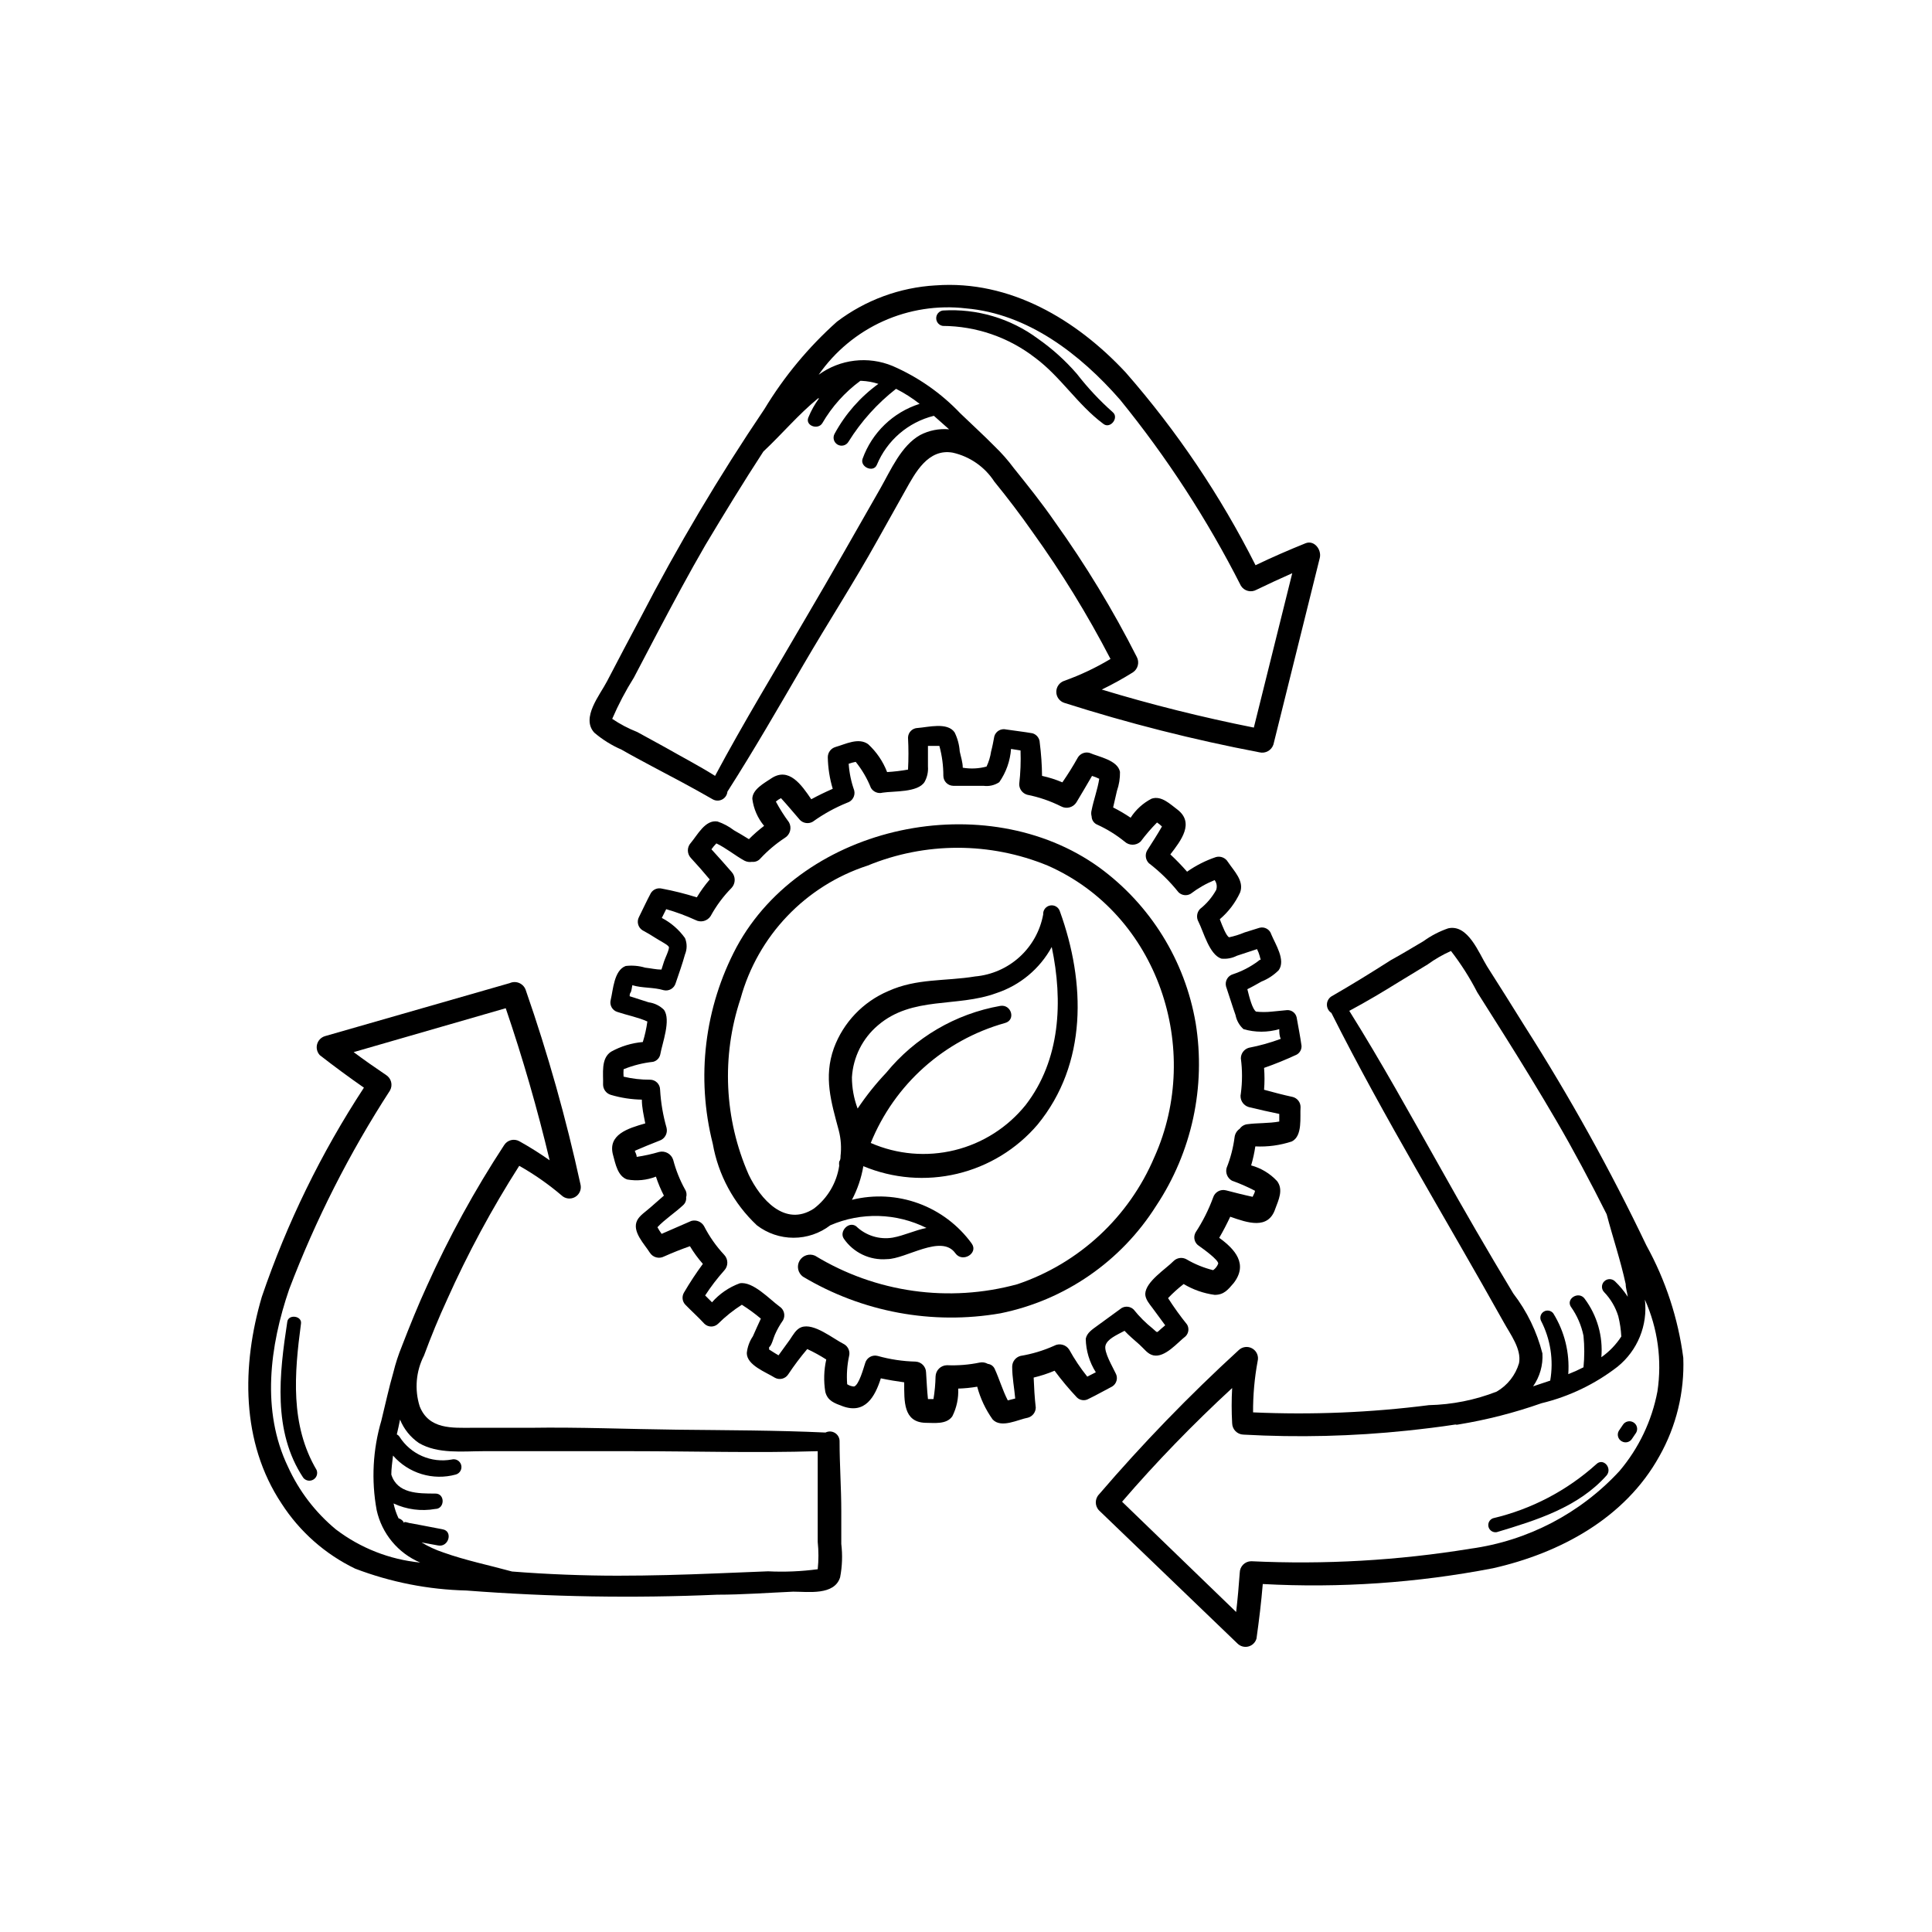 <?xml version="1.0" encoding="UTF-8"?>
<!-- Uploaded to: ICON Repo, www.iconrepo.com, Generator: ICON Repo Mixer Tools -->
<svg fill="#000000" width="800px" height="800px" version="1.1" viewBox="144 144 512 512" xmlns="http://www.w3.org/2000/svg">
 <g>
  <path d="m460.86 415.11c-2.832-16.562-12.012-31.367-25.594-41.262-29.875-21.512-78.395-11.539-96.078 21.16-8.5 15.977-10.746 34.551-6.297 52.094 1.457 8.277 5.559 15.859 11.688 21.613 2.789 2.141 6.207 3.301 9.727 3.301 3.516 0 6.934-1.16 9.723-3.301 8.184-3.535 17.516-3.277 25.492 0.703-3.074 0.605-5.894 2.016-8.969 2.57-3.519 0.578-7.106-0.543-9.672-3.023-1.965-1.41-4.535 1.359-3.273 3.273v0.004c2.555 3.738 6.922 5.812 11.434 5.441 5.039 0 14.461-6.75 18.137-1.562 1.863 2.621 6.195 0 4.332-2.57h0.004c-3.539-4.871-8.445-8.578-14.102-10.645-5.656-2.062-11.797-2.391-17.641-0.941 1.477-2.793 2.496-5.805 3.023-8.918 7.863 3.281 16.57 3.988 24.859 2.016 8.293-1.973 15.746-6.523 21.289-13 13.301-16.172 12.746-37.734 5.945-56.527-0.332-1.105-1.441-1.785-2.578-1.578-1.137 0.207-1.934 1.23-1.855 2.383-0.797 4.336-2.992 8.285-6.25 11.254-3.258 2.965-7.398 4.781-11.785 5.172-7.91 1.309-15.469 0.453-23.023 3.879-6.68 2.84-11.895 8.309-14.41 15.113-2.769 7.758-0.707 14.309 1.309 21.867 0.566 2.203 0.719 4.492 0.453 6.75 0 0.504 0 1.008-0.352 1.461-0.047 0.367-0.047 0.742 0 1.109-0.672 4.508-3.074 8.574-6.699 11.336-7.707 5.039-14.207-2.57-17.281-8.969-6.492-14.742-7.266-31.371-2.168-46.652 4.574-16.668 17.219-29.918 33.656-35.266 15.297-6.301 32.461-6.301 47.762 0 29.27 12.898 41.109 48.617 28.266 77.234h-0.004c-6.734 15.906-19.957 28.176-36.324 33.703-18.148 4.957-37.535 2.227-53.605-7.559-1.504-0.668-3.273-0.098-4.102 1.324-0.828 1.426-0.449 3.242 0.879 4.219 15.719 9.402 34.293 12.852 52.344 9.723 17.062-3.457 31.969-13.742 41.262-28.465 9.477-14.258 13.219-31.566 10.48-48.465zm-91.09 14.359c0.328-5.336 2.824-10.305 6.902-13.754 9.117-7.809 20.906-4.684 31.336-8.516 6.281-2.066 11.539-6.441 14.711-12.242 3.023 14.359 2.316 29.926-6.902 41.867-4.789 5.953-11.402 10.164-18.824 11.984-7.418 1.82-15.234 1.148-22.234-1.91 6.301-15.527 19.434-27.266 35.57-31.789 2.973-0.805 1.664-5.039-1.258-4.535h-0.004c-11.875 2.106-22.598 8.395-30.227 17.734-2.785 2.938-5.312 6.106-7.559 9.473-1-2.66-1.512-5.473-1.512-8.312z"/>
  <path d="m488.92 421.16c-0.352-2.519-0.855-5.039-1.309-7.609h-0.004c-0.281-1.125-1.309-1.898-2.469-1.863l-4.133 0.402h0.004c-1.375 0.148-2.758 0.148-4.133 0-0.957-0.605-1.762-3.68-2.316-5.945 1.258-0.605 2.469-1.309 3.727-2.016 1.723-0.68 3.281-1.711 4.586-3.023 1.914-2.672-0.906-6.902-1.965-9.473v0.004c-0.391-1.34-1.777-2.121-3.125-1.766l-4.031 1.258 0.004 0.004c-1.301 0.547-2.652 0.969-4.031 1.258-0.754-0.352-1.715-2.82-2.469-4.785 2.293-1.949 4.133-4.371 5.391-7.106 1.109-3.074-1.613-5.644-3.223-8.062l-0.004 0.004c-0.637-1.105-1.941-1.645-3.172-1.312-2.727 0.914-5.309 2.223-7.66 3.879-1.398-1.602-2.879-3.129-4.434-4.582 2.871-3.727 6.449-8.363 1.863-11.891-1.914-1.41-4.231-3.777-6.852-2.871h0.004c-2.258 1.164-4.168 2.902-5.543 5.039-1.488-1.004-3.035-1.914-4.637-2.723 0.352-1.461 0.656-2.922 1.008-4.383 0.566-1.617 0.84-3.324 0.809-5.039-0.605-3.125-5.644-3.981-8.062-5.039-1.207-0.332-2.484 0.184-3.125 1.262-1.258 2.266-2.621 4.434-4.082 6.551h0.004c-1.738-0.742-3.543-1.316-5.391-1.715-0.027-2.93-0.23-5.859-0.605-8.766-0.02-1.168-0.793-2.188-1.914-2.519-2.266-0.402-4.637-0.656-6.953-1.008-1.375-0.355-2.781 0.449-3.176 1.812-0.25 1.359-0.504 2.719-0.855 4.031-0.203 1.379-0.609 2.723-1.207 3.981-2.055 0.555-4.203 0.656-6.301 0.305 0-1.461-0.504-2.871-0.805-4.332v-0.004c-0.117-1.75-0.582-3.461-1.359-5.035-1.914-2.769-7.004-1.359-9.773-1.16-1.41 0.027-2.543 1.16-2.57 2.57 0.152 2.816 0.152 5.644 0 8.461-1.832 0.324-3.684 0.543-5.543 0.656-1.082-2.824-2.809-5.359-5.039-7.406-2.57-1.812-5.945 0-8.613 0.754v0.004c-1.223 0.34-2.066 1.453-2.066 2.719 0.055 2.836 0.496 5.648 1.309 8.363-1.965 0.855-3.828 1.762-5.691 2.769-2.621-3.879-5.945-8.613-10.578-5.543-1.863 1.258-5.039 2.922-5.039 5.441v0.004c0.34 2.633 1.422 5.113 3.121 7.152-1.422 1.082-2.769 2.258-4.027 3.527-1.309-0.805-2.621-1.613-3.981-2.367-1.309-1.004-2.773-1.789-4.332-2.316-3.273-0.555-5.34 3.629-7.106 5.691-1.012 1.113-1.012 2.816 0 3.93 1.715 1.848 3.391 3.762 5.039 5.742-1.273 1.48-2.418 3.066-3.426 4.738-3.043-0.957-6.137-1.734-9.27-2.32-1.137-0.277-2.32 0.211-2.922 1.211-1.109 2.066-2.066 4.18-3.125 6.297-0.672 1.23-0.273 2.773 0.906 3.527 1.211 0.656 2.418 1.359 3.578 2.117 1.16 0.754 3.223 1.762 3.426 2.316 0.203 0.555-1.059 3.125-1.258 3.777-0.203 0.656-0.453 1.461-0.707 2.215-1.41 0-2.82-0.352-4.281-0.504l-0.004 0.004c-1.68-0.508-3.445-0.66-5.188-0.453-3.125 1.16-3.324 6.348-3.981 9.02v-0.004c-0.355 1.375 0.449 2.785 1.812 3.176 2.367 0.805 5.492 1.41 7.91 2.519-0.25 1.844-0.656 3.664-1.207 5.441-2.953 0.254-5.82 1.129-8.414 2.566-2.769 1.812-2.016 5.844-2.117 8.715v0.004c0.016 1.262 0.855 2.363 2.066 2.719 2.668 0.793 5.43 1.215 8.211 1.262 0 2.117 0.504 4.18 0.906 6.297-4.586 1.309-10.078 2.973-8.516 8.465 0.605 2.215 1.211 5.543 3.727 6.398h0.004c2.559 0.453 5.191 0.191 7.609-0.758 0.57 1.73 1.277 3.418 2.113 5.039l-3.629 3.176c-1.109 1.008-2.82 2.066-3.477 3.426-1.41 2.922 1.965 6.246 3.375 8.516l0.004-0.004c0.801 1.273 2.449 1.715 3.777 1.008 2.266-1.008 4.535-1.914 6.852-2.719 0.996 1.664 2.141 3.234 3.426 4.684-1.812 2.461-3.496 5.016-5.035 7.656-0.586 1.031-0.422 2.324 0.402 3.176 1.613 1.664 3.375 3.223 5.039 5.039 1.012 0.973 2.613 0.973 3.625 0 1.914-1.902 4.023-3.59 6.297-5.039 1.766 1.109 3.449 2.336 5.039 3.68-0.754 1.562-1.41 3.125-2.117 4.684-0.895 1.32-1.445 2.844-1.609 4.434 0 3.223 5.039 5.039 7.457 6.551 1.23 0.668 2.769 0.273 3.523-0.906 1.547-2.332 3.231-4.57 5.039-6.703 1.742 0.809 3.426 1.734 5.039 2.769-0.633 2.812-0.719 5.723-0.254 8.566 0.605 2.418 2.469 3.023 4.637 3.828 5.894 2.117 8.516-2.469 10.078-7.406 2.082 0.438 4.148 0.789 6.195 1.059 0 5.039-0.25 10.531 5.594 10.73 2.367 0 5.594 0.504 7.152-1.715v0.004c1.148-2.277 1.688-4.809 1.562-7.356 1.688-0.051 3.371-0.219 5.039-0.504 0.832 3.109 2.215 6.043 4.078 8.664 2.266 2.469 6.801 0 9.371-0.453 1.203-0.332 2.047-1.422 2.066-2.668-0.301-2.672-0.453-5.34-0.555-7.961 1.895-0.453 3.746-1.059 5.543-1.816 1.824 2.465 3.793 4.82 5.894 7.055 0.828 0.832 2.113 0.996 3.125 0.402 2.117-1.008 4.18-2.215 6.246-3.273 1.203-0.738 1.605-2.301 0.906-3.527-0.707-1.562-3.176-5.644-2.672-7.356 0.504-1.715 2.871-2.719 5.039-3.879 1.211 1.309 2.57 2.418 3.93 3.629 1.359 1.211 2.168 2.519 3.68 2.871 3.125 0.707 6.5-3.477 8.566-5.039h-0.004c0.832-0.828 1-2.113 0.402-3.125-1.809-2.238-3.488-4.574-5.035-7 1.281-1.348 2.66-2.594 4.129-3.731 2.516 1.504 5.309 2.481 8.215 2.871 2.469 0 3.527-1.359 5.039-3.125 3.879-5.039 0.352-8.969-3.828-11.992 1.059-1.812 2.016-3.68 2.922-5.594 4.586 1.613 10.078 3.527 11.941-2.117 0.855-2.316 2.215-5.039 0.453-7.356l-0.004 0.008c-1.852-1.992-4.227-3.422-6.852-4.133 0.488-1.652 0.855-3.336 1.109-5.039 3.277 0.164 6.555-0.281 9.672-1.309 2.922-1.461 2.117-6.5 2.316-9.117-0.004-1.258-0.852-2.352-2.066-2.672-2.57-0.555-5.039-1.211-7.609-1.914h0.004c0.152-1.93 0.152-3.867 0-5.793 2.945-1.027 5.84-2.207 8.664-3.527 0.824-0.473 1.312-1.371 1.262-2.316zm-23.43 59.449c-2.477-0.617-4.852-1.582-7.051-2.875-1.094-0.617-2.461-0.453-3.375 0.406-2.117 2.168-7.457 5.492-7.559 8.766 0 1.41 1.16 2.719 1.914 3.727l3.375 4.586-1.008 0.855c-1.461 1.258-0.855 1.211-2.316 0-1.859-1.488-3.551-3.176-5.039-5.039-0.852-0.82-2.144-0.984-3.172-0.402l-6.5 4.734c-1.211 0.906-2.719 1.812-3.023 3.426v0.004c0.059 3.144 0.98 6.211 2.672 8.867l-2.266 1.16-0.004-0.004c-1.797-2.242-3.398-4.637-4.785-7.152-0.863-1.352-2.633-1.797-4.031-1.008-2.828 1.266-5.809 2.164-8.867 2.668-1.305 0.344-2.215 1.523-2.215 2.875 0 2.82 0.555 5.594 0.805 8.414l-1.965 0.504c-1.359-2.621-2.266-5.742-3.477-8.363v-0.004c-0.332-0.723-1.02-1.223-1.812-1.309-0.656-0.379-1.426-0.504-2.168-0.352-2.848 0.59-5.758 0.824-8.664 0.703-1.641 0.027-2.969 1.336-3.023 2.973-0.043 2.012-0.227 4.016-0.555 5.996h-1.461c-0.25-2.367-0.352-4.734-0.504-7.106v0.004c-0.051-1.52-1.254-2.746-2.769-2.824-3.41-0.082-6.793-0.59-10.078-1.512-1.414-0.355-2.859 0.465-3.273 1.867-0.453 1.359-1.664 5.894-2.973 6.246-0.648-0.039-1.273-0.25-1.812-0.605-0.191-2.496-0.02-5.008 0.504-7.457 0.312-1.203-0.199-2.473-1.262-3.121-3.023-1.512-8.059-5.746-11.387-4.535-1.41 0.504-2.266 2.168-3.023 3.273l-3.023 4.18-1.008-0.605-1.512-0.957 0.004 0.004c0.043-0.184 0.043-0.371 0-0.555 0.754-0.555 1.16-2.519 1.562-3.375 0.59-1.348 1.316-2.629 2.164-3.828 0.672-1.273 0.258-2.852-0.957-3.629-2.57-1.863-7.055-6.75-10.531-6.144h0.004c-2.836 1.035-5.367 2.769-7.356 5.035l-1.812-1.812h-0.004c1.508-2.324 3.195-4.531 5.039-6.602 1.121-1.168 1.121-3.012 0-4.18-2.125-2.273-3.922-4.836-5.34-7.609-0.684-1.168-2.074-1.727-3.375-1.359l-7.859 3.426c-0.406-0.562-0.777-1.152-1.109-1.762 1.914-2.066 4.785-3.93 6.75-5.793 0.621-0.52 0.945-1.312 0.855-2.117 0.219-0.715 0.109-1.492-0.301-2.117-1.363-2.461-2.41-5.086-3.125-7.809-0.484-1.582-2.121-2.508-3.727-2.117-1.949 0.578-3.934 1.016-5.945 1.312 0-0.555-0.352-1.109-0.504-1.613 2.168-0.957 4.332-1.812 6.5-2.672 1.441-0.457 2.277-1.957 1.914-3.426-0.941-3.285-1.516-6.664-1.711-10.074 0-1.477-1.199-2.672-2.672-2.672-2.359 0.016-4.711-0.254-7.004-0.805-0.051-0.652-0.051-1.312 0-1.965 2.5-1.012 5.129-1.676 7.809-1.965 0.965-0.23 1.711-0.996 1.914-1.965 0.504-2.922 2.922-9.168 0.957-11.84-1.094-1.074-2.508-1.762-4.027-1.965l-5.039-1.613c0-0.352 0-0.656 0.25-1.008s0.301-1.258 0.453-1.914c2.621 0.805 5.594 0.504 8.262 1.309l0.004 0.004c1.402 0.352 2.832-0.473 3.223-1.867 0.855-2.519 1.762-5.039 2.469-7.609v0.004c0.578-1.387 0.578-2.945 0-4.332-1.602-2.242-3.707-4.07-6.144-5.34l1.16-2.316-0.004-0.004c2.656 0.762 5.25 1.723 7.758 2.871 1.414 0.754 3.168 0.293 4.031-1.055 1.492-2.734 3.356-5.242 5.543-7.457 1.102-1.195 1.102-3.039 0-4.234-1.762-2.016-3.527-4.031-5.34-5.996v0.004c0.395-0.555 0.832-1.078 1.309-1.562 2.57 1.211 5.039 3.273 7.457 4.586v-0.004c0.605 0.312 1.293 0.418 1.965 0.305 0.859 0.098 1.711-0.242 2.266-0.906 1.926-2.066 4.09-3.894 6.449-5.441 1.426-0.852 1.918-2.684 1.109-4.133-1.289-1.742-2.453-3.578-3.477-5.492 0.41-0.363 0.867-0.668 1.359-0.906 1.715 1.863 3.324 3.828 5.039 5.793 0.898 0.891 2.277 1.078 3.375 0.453 2.828-2.035 5.891-3.727 9.121-5.035 1.398-0.418 2.219-1.859 1.863-3.277-0.805-2.273-1.297-4.644-1.461-7.051 0.605-0.215 1.23-0.383 1.863-0.504 1.68 2.086 3.039 4.41 4.031 6.902 0.637 1.074 1.918 1.594 3.125 1.258 2.973-0.453 9.27 0 11.082-2.82 0.703-1.258 1.02-2.695 0.906-4.133v-5.441h3.023c0.711 2.594 1.066 5.273 1.059 7.961 0.027 1.438 1.184 2.594 2.617 2.621h8.012c1.465 0.203 2.953-0.137 4.184-0.957 1.82-2.602 2.898-5.648 3.121-8.816l2.519 0.402c0.109 2.977-0.008 5.957-0.352 8.918-0.008 1.309 0.859 2.461 2.117 2.82 3.113 0.621 6.129 1.652 8.965 3.074 1.426 0.781 3.215 0.316 4.082-1.059 1.41-2.316 2.769-4.684 4.133-7.004 0.656 0.199 1.297 0.453 1.914 0.758-0.402 2.719-1.512 5.691-2.016 8.312-0.152 0.543-0.152 1.117 0 1.66 0.02 0.988 0.637 1.867 1.562 2.219 2.559 1.172 4.961 2.664 7.152 4.434 1.203 1.133 3.082 1.133 4.281 0 1.328-1.777 2.773-3.461 4.336-5.039 0.469 0.309 0.906 0.664 1.309 1.059-1.211 2.117-2.57 4.231-3.93 6.348-0.621 1.098-0.438 2.477 0.453 3.375 2.922 2.242 5.562 4.828 7.859 7.707 0.859 0.852 2.184 1.016 3.223 0.406 1.949-1.488 4.082-2.707 6.352-3.629 0.559 0.75 0.711 1.734 0.402 2.621-1.082 1.945-2.535 3.656-4.285 5.035-0.855 0.918-1.02 2.285-0.402 3.375 1.359 2.672 2.871 8.715 6.047 9.773v0.004c1.422 0.152 2.856-0.113 4.133-0.758l5.34-1.762c0.293 0.578 0.527 1.188 0.703 1.812 0.352 1.613 0.504 0.504-0.453 1.41-2.004 1.484-4.231 2.641-6.598 3.426-1.395 0.395-2.219 1.824-1.867 3.227 0.855 2.519 1.613 5.039 2.519 7.609v-0.004c0.277 1.441 1.02 2.754 2.117 3.731 3.094 0.898 6.379 0.898 9.473 0 0 0.855 0 1.715 0.402 2.57v-0.004c-2.75 1.027-5.582 1.816-8.465 2.371-1.258 0.359-2.121 1.512-2.117 2.82 0.406 3.078 0.406 6.191 0 9.27-0.387 1.582 0.551 3.184 2.117 3.629 2.672 0.656 5.391 1.258 8.062 1.812v2.016c-2.719 0.504-5.844 0.352-8.414 0.707v-0.004c-0.832 0.086-1.586 0.527-2.066 1.211-0.75 0.512-1.242 1.316-1.359 2.215-0.359 2.801-1.07 5.543-2.117 8.164-0.359 1.316 0.223 2.707 1.41 3.375 2.09 0.75 4.129 1.641 6.098 2.668 0 0.555-0.402 1.059-0.605 1.613-2.367-0.504-4.734-1.109-7.055-1.715v0.004c-1.469-0.391-2.984 0.457-3.426 1.914-1.188 3.238-2.742 6.332-4.633 9.219-0.727 1.27-0.301 2.883 0.957 3.629 1.211 0.855 5.039 3.629 5.039 4.637v-0.004c-0.266 0.715-0.738 1.328-1.363 1.766z"/>
  <path d="m583.74 529.93c4.492-7.941 6.688-16.977 6.348-26.098-1.367-10.449-4.684-20.547-9.773-29.773-9.531-19.945-20.266-39.293-32.145-57.938-3.324-5.391-6.699-10.68-10.078-16.02-2.168-3.477-5.039-11.285-10.328-10.078h0.004c-2.32 0.801-4.512 1.938-6.5 3.375-2.922 1.715-5.793 3.477-8.664 5.039-5.039 3.223-10.43 6.551-15.77 9.621-0.742 0.484-1.188 1.309-1.188 2.191s0.445 1.707 1.188 2.191c14.004 27.863 30.48 54.766 45.695 82.02 1.715 3.125 4.734 7.055 4.031 10.781v0.004c-0.934 3.188-3.066 5.898-5.945 7.555-5.727 2.231-11.797 3.441-17.938 3.578-15.449 1.973-31.043 2.613-46.602 1.914-0.023-4.547 0.379-9.082 1.207-13.551 0.344-1.316-0.234-2.695-1.406-3.375-1.176-0.684-2.66-0.496-3.629 0.453-13.078 11.977-25.43 24.73-36.98 38.188-1.16 1.191-1.16 3.09 0 4.281l36.676 35.266c0.758 0.754 1.859 1.055 2.894 0.785 1.035-0.27 1.852-1.066 2.144-2.094 0.707-5.039 1.258-9.621 1.664-14.461 20.43 1.109 40.922-0.297 61.012-4.18 17.633-3.981 34.961-13.199 44.082-29.676zm-38.691-43.125c-6.719-11.152-13.199-22.32-19.445-33.504-7.859-13.906-15.566-27.91-24.031-41.414 4.535-2.418 8.918-5.039 13.301-7.758l7.457-4.535h-0.004c1.934-1.402 4.012-2.602 6.195-3.574 2.652 3.422 4.977 7.082 6.953 10.93l7.254 11.488c4.684 7.457 9.371 15.113 13.754 22.621 4.383 7.508 9.117 16.375 13.301 24.738 1.613 6.144 3.68 12.191 5.039 18.488 0 1.059 0.402 2.215 0.555 3.375-0.965-1.484-2.098-2.852-3.375-4.078-0.793-0.793-2.078-0.793-2.871 0-0.793 0.793-0.793 2.078 0 2.871 1.719 1.793 2.996 3.969 3.727 6.348 0.441 1.766 0.711 3.57 0.805 5.391-1.395 2.148-3.191 4.016-5.289 5.492 0.473-5.543-1.105-11.062-4.434-15.52-1.562-2.117-5.039 0-3.629 2.168h0.004c1.629 2.293 2.762 4.902 3.324 7.656 0.277 2.781 0.277 5.582 0 8.363-1.312 0.676-2.656 1.281-4.031 1.816 0.402-5.66-0.988-11.301-3.981-16.125-0.59-0.75-1.645-0.953-2.473-0.469-0.824 0.484-1.168 1.5-0.801 2.387 2.543 4.891 3.41 10.484 2.469 15.918l-4.535 1.512c1.785-2.543 2.656-5.613 2.469-8.715-1.465-5.762-4.086-11.16-7.707-15.871zm-69.477 70.938c-1.66 0.027-2.996 1.363-3.023 3.023-0.25 3.477-0.555 6.953-0.957 10.43l-30.23-29.223c9.02-10.48 18.793-20.555 29.172-30.129-0.176 3.106-0.176 6.215 0 9.32 0.027 1.641 1.336 2.969 2.973 3.023 14.48 0.809 29.004 0.453 43.43-1.059 4.231-0.453 8.516-0.957 12.746-1.613 0.246 0.074 0.508 0.074 0.754 0 7.508-1.227 14.895-3.113 22.066-5.641 7.328-1.766 14.195-5.062 20.152-9.672 5.316-4.289 8.059-11.004 7.258-17.785 3.418 7.625 4.574 16.07 3.324 24.332-1.477 7.793-4.945 15.066-10.078 21.109-10.367 11.223-24.312 18.488-39.445 20.559-19.211 3.137-38.699 4.25-58.141 3.324z"/>
  <path d="m218.63 542.48c4.789 7.426 11.535 13.387 19.496 17.23 9.422 3.594 19.391 5.555 29.473 5.793 22.109 1.703 44.301 2.074 66.453 1.109 6.648 0 13.352-0.504 20.152-0.805 3.981 0 10.934 1.059 12.445-3.828l-0.004-0.004c0.559-2.906 0.66-5.879 0.305-8.816v-8.664c0-6.144-0.453-12.344-0.453-18.488v-0.004c0.027-0.906-0.426-1.758-1.191-2.242-0.766-0.488-1.73-0.535-2.539-0.125-13.098-0.605-26.199-0.605-39.348-0.754-13.148-0.152-25.945-0.707-38.895-0.504h-15.469c-5.141 0-11.438 0.504-13.855-5.742l0.004-0.004c-1.383-4.445-0.965-9.258 1.16-13.398 1.863-5.039 3.93-10.078 6.098-14.762h-0.004c5.5-12.297 11.898-24.168 19.145-35.52 3.969 2.242 7.715 4.856 11.188 7.809 0.969 0.949 2.453 1.133 3.629 0.453 1.172-0.68 1.75-2.062 1.406-3.375-3.785-17.387-8.613-34.531-14.457-51.34-0.254-0.863-0.875-1.578-1.695-1.957-0.82-0.375-1.766-0.379-2.586-0.008l-48.969 14.055-0.004 0.004c-1.016 0.305-1.801 1.117-2.078 2.141-0.277 1.023-0.004 2.121 0.719 2.898 3.828 2.973 7.707 5.844 11.688 8.613-11.312 17.262-20.402 35.883-27.055 55.418-5.34 18.137-5.59 38.543 5.242 54.816zm36.375-16.07c5.039 2.973 11.688 2.168 17.078 2.168h39.145c16.473 0 33 0.504 49.473 0v15.418 8.664l0.004-0.004c0.25 2.394 0.25 4.809 0 7.203-4.359 0.586-8.762 0.773-13.152 0.555l-13.754 0.555c-8.664 0.352-17.383 0.605-26.098 0.605-8.715 0-18.539-0.352-28.012-1.109-6.047-1.664-12.242-2.922-18.188-5.039-2.023-0.676-3.965-1.57-5.793-2.668l4.383 0.805c2.82 0.555 4.031-3.777 1.211-4.281l-5.793-1.109-2.672-0.504c-0.555 0-1.965-0.707-1.715 0-0.277-0.641-0.832-1.125-1.508-1.309-0.598-1.254-1.035-2.57-1.312-3.93 3.441 1.613 7.293 2.121 11.035 1.461 2.57 0 2.672-4.133 0-4.082-4.586 0-10.078 0-11.637-5.039 0-1.613 0.25-3.176 0.453-5.039l-0.004 0.004c2.019 2.32 4.648 4.023 7.59 4.914 2.941 0.891 6.074 0.934 9.039 0.121 1.098-0.305 1.742-1.441 1.434-2.543-0.305-1.098-1.445-1.742-2.543-1.434-5.402 0.977-10.859-1.414-13.805-6.047-0.172-0.266-0.418-0.473-0.707-0.605 0.301-1.309 0.605-2.621 0.855-3.93h0.004c1.016 2.512 2.75 4.664 4.988 6.199zm-34.363-40.762c7.019-18.441 15.969-36.09 26.703-52.648 0.816-1.438 0.348-3.262-1.059-4.129-2.922-1.965-5.793-3.981-8.566-6.047l40.305-11.637c4.5 13.199 8.379 26.633 11.637 40.305h0.004c-2.582-1.816-5.254-3.5-8.012-5.039-1.422-0.809-3.231-0.34-4.078 1.059-7.789 11.887-14.625 24.371-20.457 37.332-2.316 5.039-4.535 10.531-6.602 15.871h0.004c-0.93 2.258-1.688 4.582-2.269 6.953-1.211 4.18-2.117 8.465-3.176 12.746h0.004c-2.285 7.715-2.715 15.863-1.262 23.777 1.367 6.231 5.668 11.414 11.539 13.906-8.109-0.801-15.836-3.836-22.32-8.766-5.461-4.516-9.82-10.219-12.746-16.676-7.055-14.762-4.836-31.891 0.352-47.008z"/>
  <path d="m490.03 287.95c-4.484 1.812-8.918 3.727-13.301 5.844h0.004c-9.277-18.41-20.836-35.574-34.41-51.086-13.047-14.008-30.684-24.535-50.383-23.074v-0.004c-9.477 0.543-18.582 3.891-26.148 9.625-7.512 6.711-13.984 14.504-19.195 23.125-12.031 17.816-23.02 36.32-32.898 55.418-2.973 5.543-5.894 11.133-8.816 16.727-1.863 3.629-7.004 9.723-3.375 13.652 2.168 1.844 4.594 3.356 7.203 4.484 2.621 1.512 5.289 2.922 7.91 4.332 5.441 2.871 10.883 5.742 16.223 8.816 0.773 0.453 1.723 0.48 2.519 0.07 0.793-0.406 1.328-1.191 1.41-2.082 7.055-11.035 13.602-22.418 20.152-33.656 6.551-11.234 13.402-21.816 19.598-32.949 2.519-4.484 5.039-9.02 7.508-13.402 2.469-4.383 5.894-11.031 12.496-9.824 4.519 1.027 8.457 3.773 10.98 7.66 3.527 4.332 6.902 8.766 10.078 13.301 7.711 10.719 14.629 21.98 20.707 33.703-3.883 2.328-7.981 4.269-12.242 5.793-1.266 0.414-2.121 1.594-2.121 2.922 0 1.332 0.855 2.512 2.121 2.922 16.949 5.402 34.211 9.773 51.688 13.102 1.594 0.398 3.223-0.504 3.731-2.066l12.293-49.473c0.504-2.168-1.461-4.738-3.731-3.879zm-102.17-28.668c-5.039 2.82-7.809 9.32-10.531 14.105-6.5 11.387-12.949 22.773-19.598 34.059-8.109 14.004-16.625 27.91-24.23 42.168-4.332-2.719-8.816-5.039-13.301-7.609l-7.356-4.031v0.004c-2.32-0.914-4.535-2.078-6.602-3.477 1.633-3.785 3.555-7.441 5.746-10.934l6.398-12.191c4.082-7.707 8.16-15.367 12.543-22.922 5.039-8.414 10.078-16.676 15.367-24.789 5.039-4.734 9.27-9.824 14.508-14.105h0.254c-1.145 1.555-2.094 3.246-2.82 5.035-0.957 2.215 2.519 3.426 3.68 1.562h-0.004c2.551-4.394 5.981-8.219 10.078-11.234h0.301c1.523 0.066 3.031 0.34 4.484 0.805-4.801 3.481-8.762 7.992-11.59 13.203-0.582 1.016-0.234 2.312 0.781 2.894 1.016 0.586 2.312 0.234 2.898-0.781 3.344-5.371 7.609-10.109 12.594-14.004 2.207 1.121 4.297 2.457 6.25 3.981-7.031 2.234-12.621 7.617-15.117 14.559-0.754 2.168 2.871 3.777 3.777 1.613h0.004c2.688-6.488 8.297-11.312 15.113-13l4.031 3.578c-2.644-0.242-5.305 0.285-7.66 1.512zm88.418 77.535c-13.652-2.719-27.207-6.098-40.305-10.078v0.004c2.82-1.363 5.559-2.879 8.215-4.535 1.383-0.887 1.844-2.691 1.059-4.133-6.305-12.441-13.547-24.383-21.664-35.719-3.477-5.039-7.152-9.621-10.883-14.258-1.52-2.051-3.203-3.973-5.039-5.742-2.973-3.023-6.098-5.844-9.168-8.816-5.078-5.344-11.18-9.609-17.938-12.547-6.488-2.699-13.914-1.82-19.598 2.316 4.309-6.188 10.215-11.094 17.09-14.191 6.879-3.094 14.465-4.266 21.957-3.391 16.375 1.41 30.23 12.09 40.809 24.184 12.406 15.254 23.145 31.789 32.039 49.324 0.871 1.406 2.695 1.871 4.133 1.055 3.125-1.512 6.297-2.973 9.473-4.383z"/>
  <path d="m438.84 253.19c-3.445-3.059-6.602-6.434-9.422-10.074-3.059-3.543-6.547-6.691-10.379-9.371-7.254-5.379-16.176-8.02-25.191-7.457-1.004 0.156-1.742 1.023-1.742 2.039 0 1.02 0.738 1.883 1.742 2.043 8.848 0.047 17.434 3 24.434 8.414 6.801 5.039 11.285 12.445 18.035 17.48 1.867 1.613 4.387-1.613 2.523-3.074z"/>
  <path d="m567.01 532.05c-7.773 6.992-17.18 11.914-27.355 14.309-0.93 0.348-1.441 1.344-1.18 2.301 0.262 0.953 1.211 1.551 2.188 1.375 10.578-3.176 21.664-6.602 29.172-15.113 1.457-1.965-1.012-4.684-2.824-2.871z"/>
  <path d="m573.76 525.95c0.461 0.277 1.012 0.359 1.531 0.227 0.523-0.133 0.969-0.469 1.242-0.93l1.059-1.562h-0.004c0.273-0.465 0.348-1.023 0.203-1.543-0.141-0.523-0.488-0.965-0.957-1.227-0.965-0.547-2.188-0.234-2.769 0.703l-1.059 1.562c-0.273 0.469-0.344 1.023-0.203 1.543 0.141 0.523 0.488 0.965 0.957 1.227z"/>
  <path d="m227.9 533.56c-7.055-11.941-5.894-25.594-4.133-38.793 0.301-2.066-3.324-2.57-3.629-0.504-2.117 13.805-3.93 29.07 4.231 41.363h0.004c0.641 0.797 1.77 1.008 2.656 0.488 0.883-0.516 1.254-1.605 0.871-2.555z"/>
 </g>
</svg>